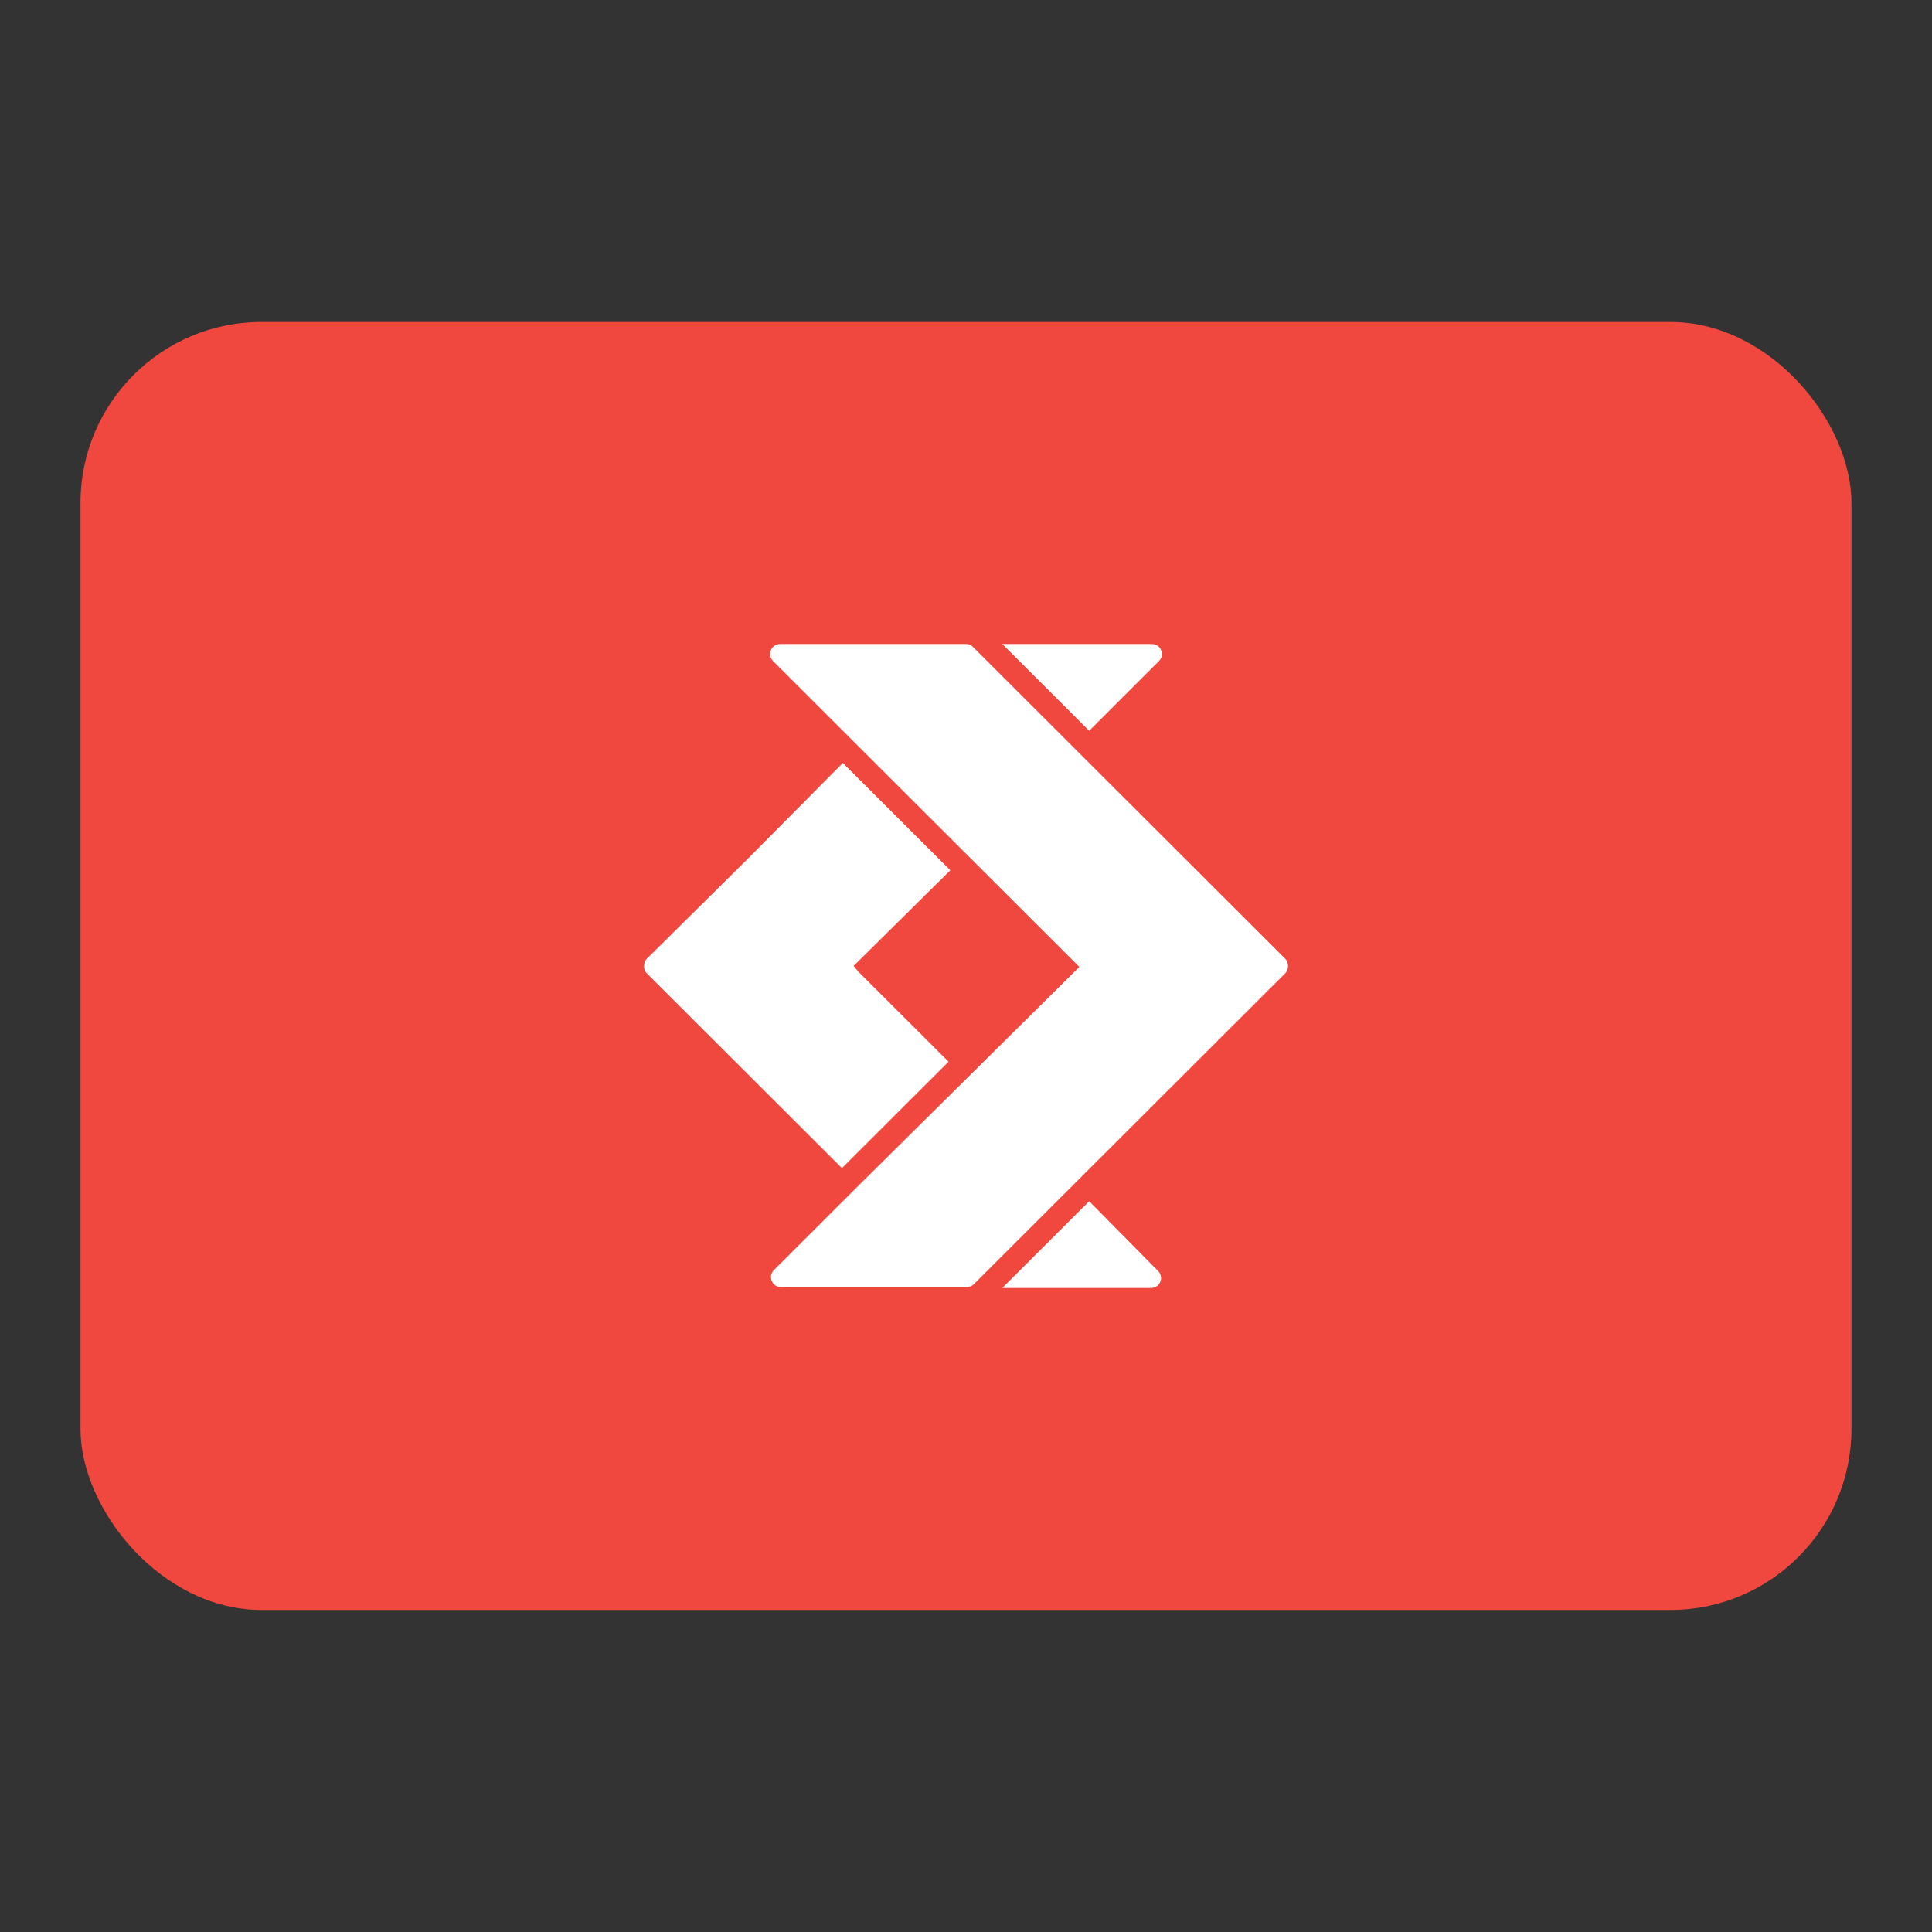 <?xml version="1.0" encoding="utf-8"?>
<svg xmlns="http://www.w3.org/2000/svg" width="32" height="32" viewBox="0 0 32 32" fill="none">
<rect x="0" y="0" width="32" height="32" fill="#333333" stroke="none"/>
<rect x="1.333" y="5.333" width="29.333" height="21.333" rx="3" fill="#F0483E"/>
<path d="M19.197 10.948C19.301 10.845 19.227 10.667 19.078 10.667H16.601L18.04 12.104L19.197 10.948Z" fill="white"/>
<path d="M15.74 14.415L13.96 12.637L12.373 14.237L10.711 15.882C10.652 15.941 10.652 16.059 10.711 16.119L13.945 19.348L15.711 17.585L14.227 16.104L14.138 16L14.257 15.882L15.74 14.415Z" fill="white"/>
<path d="M18.04 19.896L16.601 21.333H19.064C19.212 21.333 19.286 21.156 19.182 21.052L18.04 19.896Z" fill="white"/>
<path d="M21.289 15.882L16.111 10.711C16.082 10.681 16.052 10.667 16.007 10.667H12.922C12.773 10.667 12.699 10.845 12.803 10.948L17.877 16.015L17.758 16.133L14.227 19.63L12.818 21.037C12.714 21.141 12.788 21.319 12.937 21.319H16.007C16.052 21.319 16.096 21.304 16.126 21.274L21.289 16.119C21.348 16.059 21.348 15.941 21.289 15.882Z" fill="white"/>
</svg>